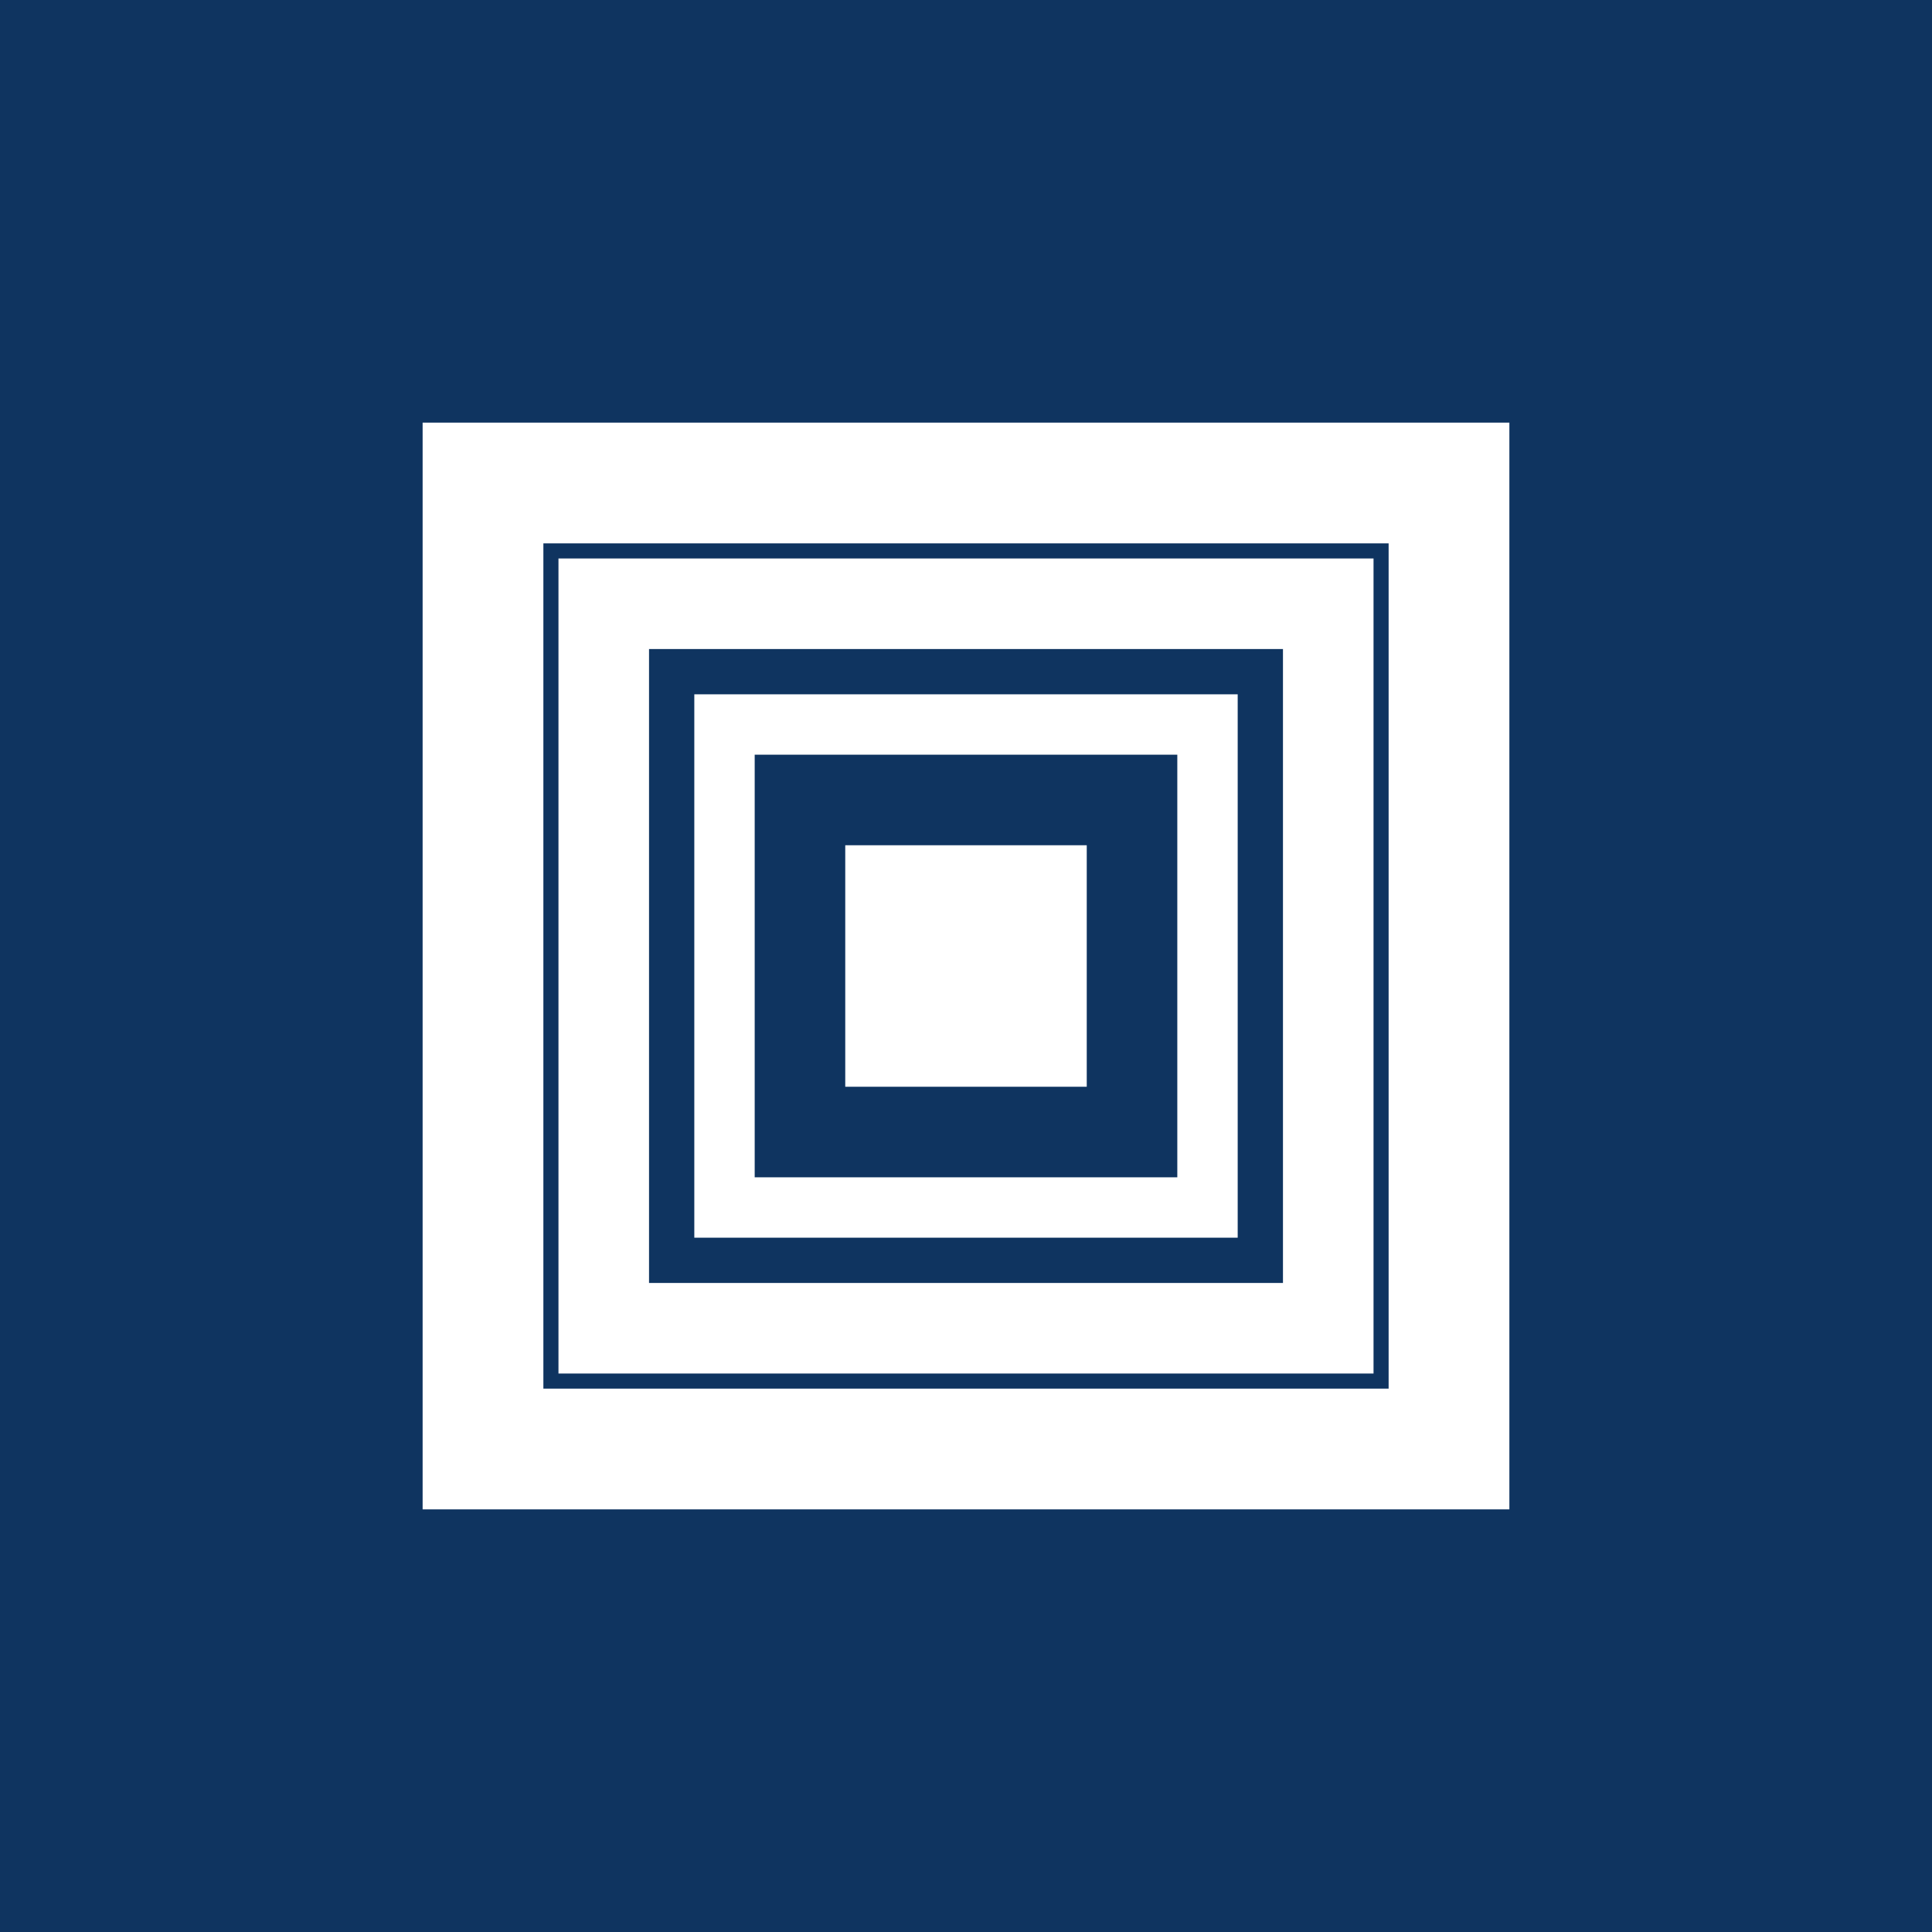 <svg width="32" height="32" viewBox="0 0 32 32" xmlns="http://www.w3.org/2000/svg">
  <rect width="32" height="32" fill="#0F3460"/>
  <!-- Geometric pattern inspired by Dunleer logo -->
  <rect x="8" y="8" width="16" height="16" fill="none" stroke="white" stroke-width="2"/>
  <rect x="10" y="10" width="12" height="12" fill="none" stroke="white" stroke-width="1.5"/>
  <rect x="12" y="12" width="8" height="8" fill="none" stroke="white" stroke-width="1"/>
  <rect x="14" y="14" width="4" height="4" fill="white"/>
</svg>